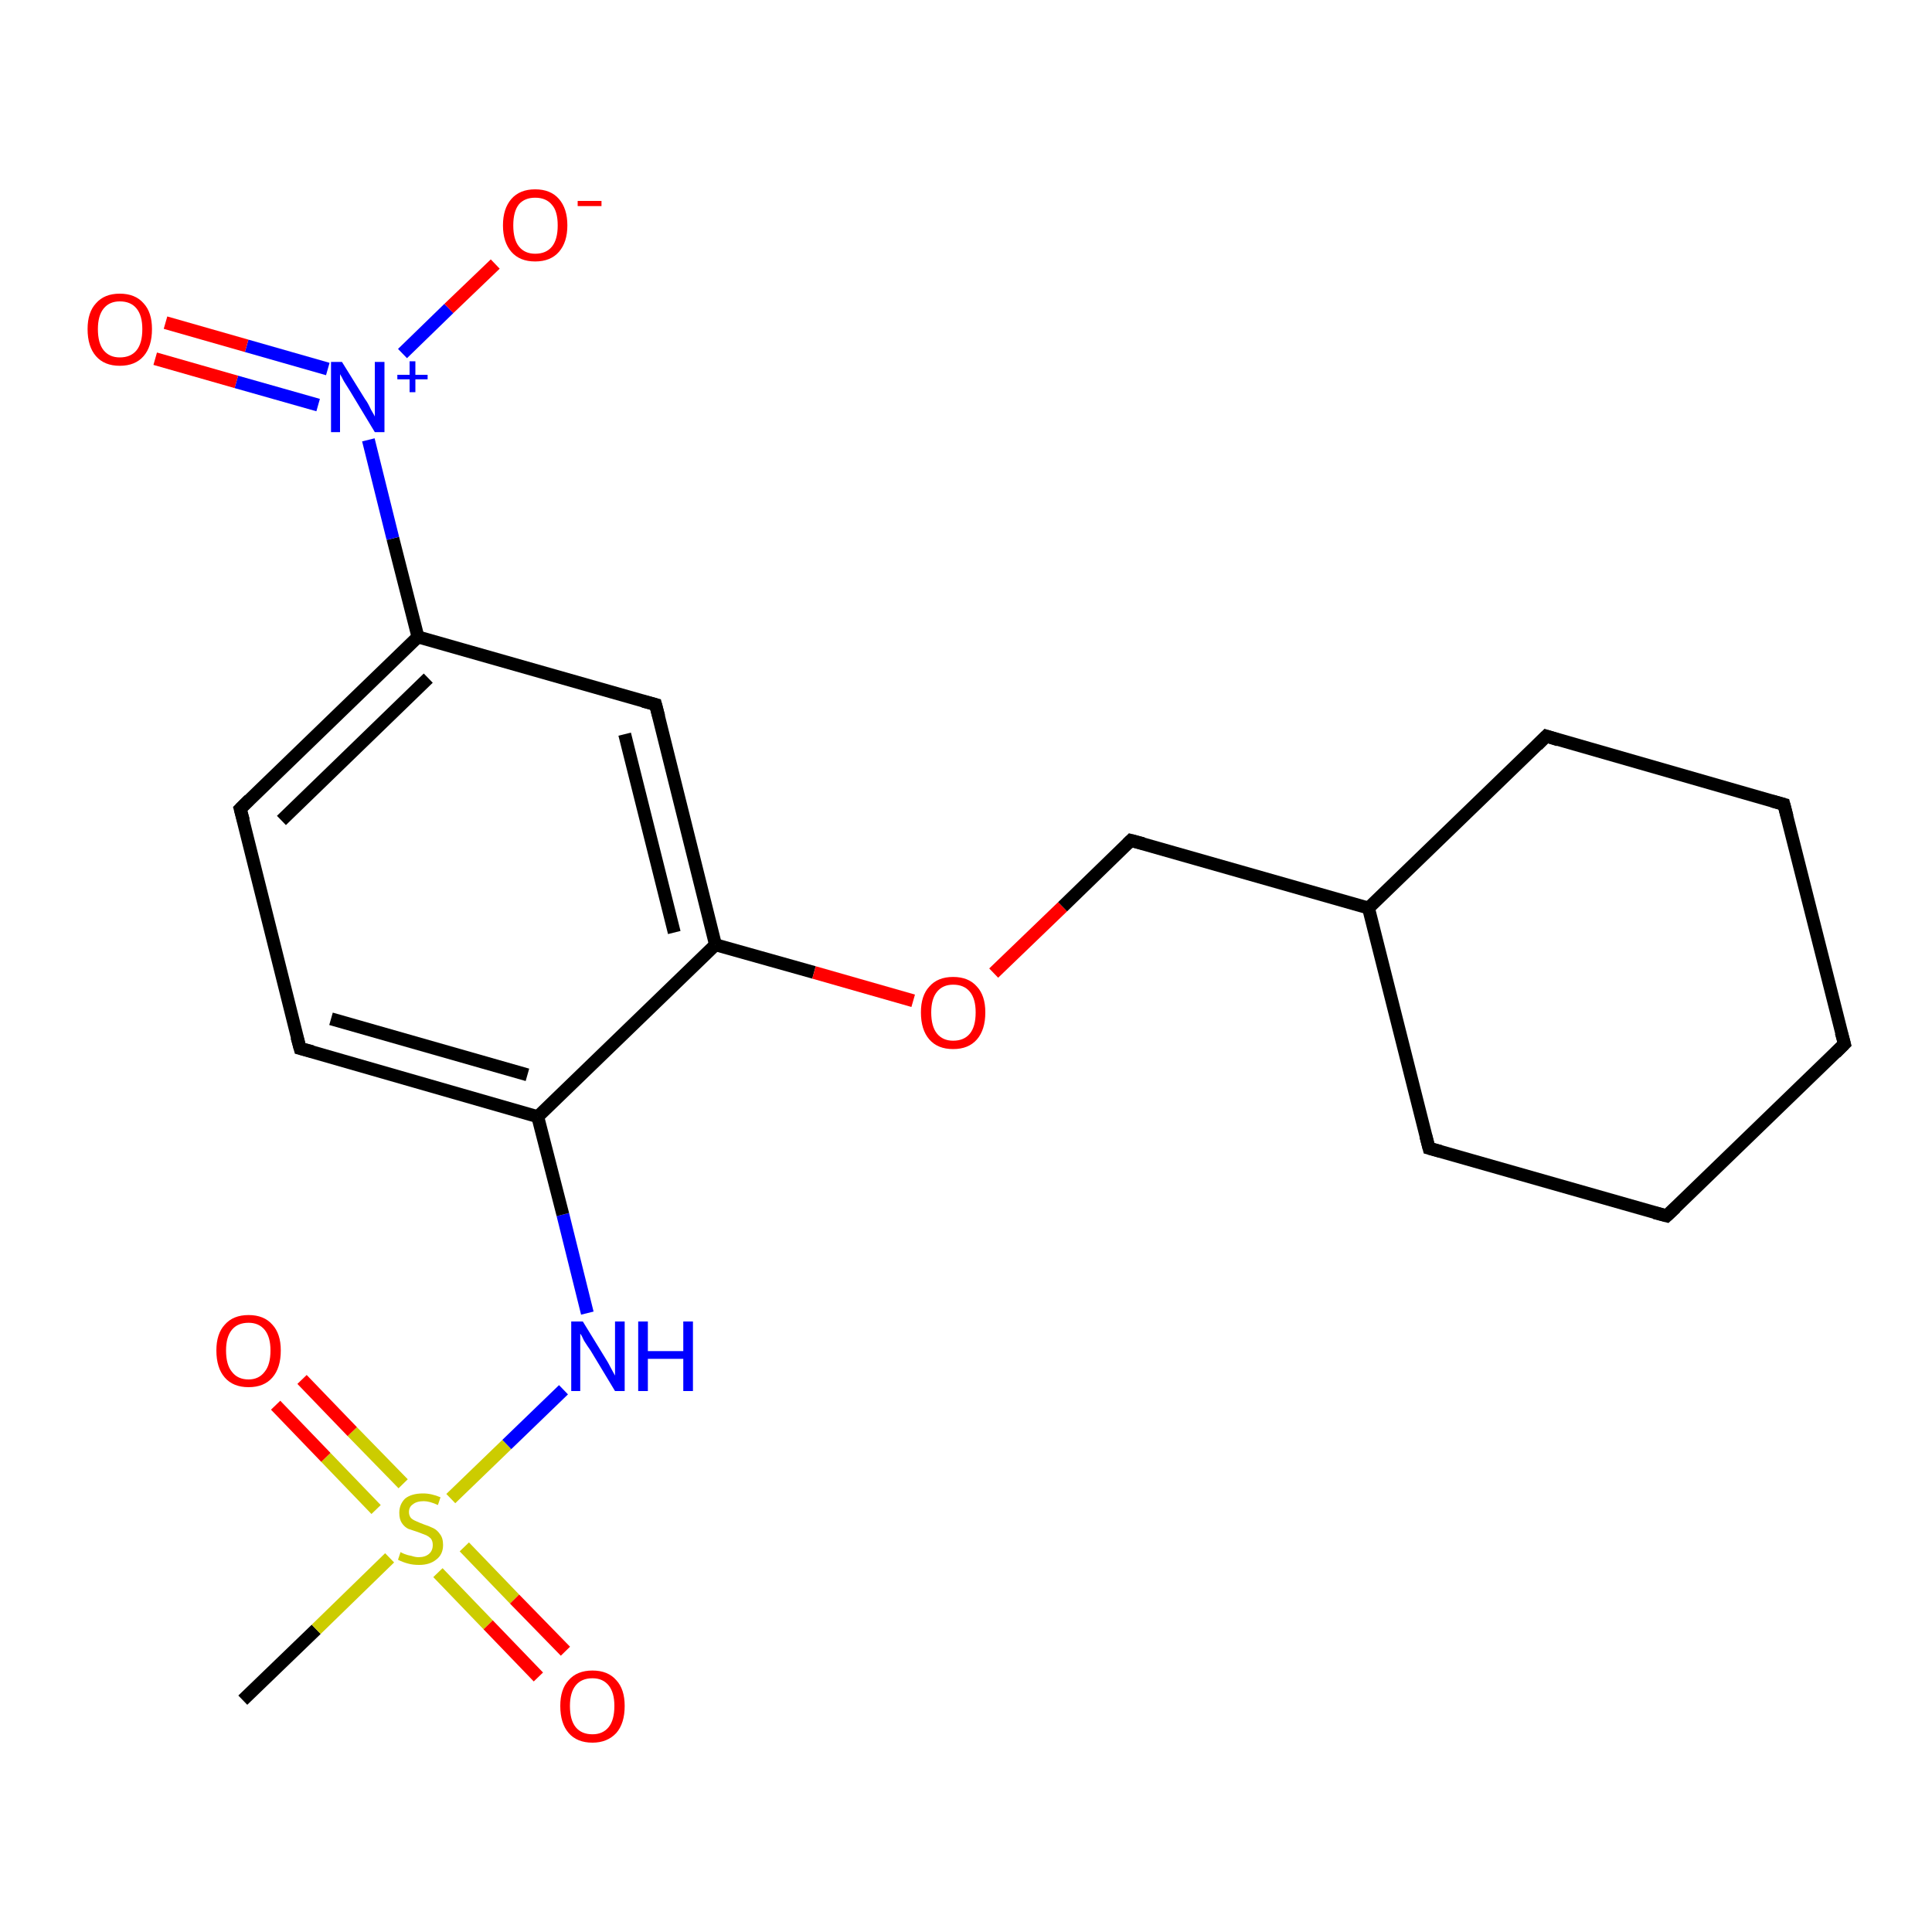 <?xml version='1.0' encoding='iso-8859-1'?>
<svg version='1.1' baseProfile='full'
              xmlns='http://www.w3.org/2000/svg'
                      xmlns:rdkit='http://www.rdkit.org/xml'
                      xmlns:xlink='http://www.w3.org/1999/xlink'
                  xml:space='preserve'
width='300px' height='300px' viewBox='0 0 300 300'>
<!-- END OF HEADER -->
<rect style='opacity:1.0;fill:#FFFFFF;stroke:none' width='300.0' height='300.0' x='0.0' y='0.0'> </rect>
<path class='bond-0 atom-0 atom-1' d='M 37.7,264.0 L 49.1,253.0' style='fill:none;fill-rule:evenodd;stroke:#000000;stroke-width:2.0px;stroke-linecap:butt;stroke-linejoin:miter;stroke-opacity:1' />
<path class='bond-0 atom-0 atom-1' d='M 49.1,253.0 L 60.5,241.9' style='fill:none;fill-rule:evenodd;stroke:#CCCC00;stroke-width:2.0px;stroke-linecap:butt;stroke-linejoin:miter;stroke-opacity:1' />
<path class='bond-1 atom-1 atom-2' d='M 62.6,230.4 L 54.7,222.3' style='fill:none;fill-rule:evenodd;stroke:#CCCC00;stroke-width:2.0px;stroke-linecap:butt;stroke-linejoin:miter;stroke-opacity:1' />
<path class='bond-1 atom-1 atom-2' d='M 54.7,222.3 L 46.9,214.2' style='fill:none;fill-rule:evenodd;stroke:#FF0000;stroke-width:2.0px;stroke-linecap:butt;stroke-linejoin:miter;stroke-opacity:1' />
<path class='bond-1 atom-1 atom-2' d='M 58.4,234.4 L 50.6,226.3' style='fill:none;fill-rule:evenodd;stroke:#CCCC00;stroke-width:2.0px;stroke-linecap:butt;stroke-linejoin:miter;stroke-opacity:1' />
<path class='bond-1 atom-1 atom-2' d='M 50.6,226.3 L 42.8,218.2' style='fill:none;fill-rule:evenodd;stroke:#FF0000;stroke-width:2.0px;stroke-linecap:butt;stroke-linejoin:miter;stroke-opacity:1' />
<path class='bond-2 atom-1 atom-3' d='M 68.0,244.2 L 75.8,252.3' style='fill:none;fill-rule:evenodd;stroke:#CCCC00;stroke-width:2.0px;stroke-linecap:butt;stroke-linejoin:miter;stroke-opacity:1' />
<path class='bond-2 atom-1 atom-3' d='M 75.8,252.3 L 83.6,260.4' style='fill:none;fill-rule:evenodd;stroke:#FF0000;stroke-width:2.0px;stroke-linecap:butt;stroke-linejoin:miter;stroke-opacity:1' />
<path class='bond-2 atom-1 atom-3' d='M 72.1,240.2 L 79.9,248.3' style='fill:none;fill-rule:evenodd;stroke:#CCCC00;stroke-width:2.0px;stroke-linecap:butt;stroke-linejoin:miter;stroke-opacity:1' />
<path class='bond-2 atom-1 atom-3' d='M 79.9,248.3 L 87.8,256.4' style='fill:none;fill-rule:evenodd;stroke:#FF0000;stroke-width:2.0px;stroke-linecap:butt;stroke-linejoin:miter;stroke-opacity:1' />
<path class='bond-3 atom-1 atom-4' d='M 70.0,232.7 L 78.7,224.3' style='fill:none;fill-rule:evenodd;stroke:#CCCC00;stroke-width:2.0px;stroke-linecap:butt;stroke-linejoin:miter;stroke-opacity:1' />
<path class='bond-3 atom-1 atom-4' d='M 78.7,224.3 L 87.5,215.8' style='fill:none;fill-rule:evenodd;stroke:#0000FF;stroke-width:2.0px;stroke-linecap:butt;stroke-linejoin:miter;stroke-opacity:1' />
<path class='bond-4 atom-4 atom-5' d='M 91.2,203.9 L 87.4,188.6' style='fill:none;fill-rule:evenodd;stroke:#0000FF;stroke-width:2.0px;stroke-linecap:butt;stroke-linejoin:miter;stroke-opacity:1' />
<path class='bond-4 atom-4 atom-5' d='M 87.4,188.6 L 83.5,173.4' style='fill:none;fill-rule:evenodd;stroke:#000000;stroke-width:2.0px;stroke-linecap:butt;stroke-linejoin:miter;stroke-opacity:1' />
<path class='bond-5 atom-5 atom-6' d='M 83.5,173.4 L 46.6,162.8' style='fill:none;fill-rule:evenodd;stroke:#000000;stroke-width:2.0px;stroke-linecap:butt;stroke-linejoin:miter;stroke-opacity:1' />
<path class='bond-5 atom-5 atom-6' d='M 81.9,166.9 L 51.4,158.2' style='fill:none;fill-rule:evenodd;stroke:#000000;stroke-width:2.0px;stroke-linecap:butt;stroke-linejoin:miter;stroke-opacity:1' />
<path class='bond-6 atom-6 atom-7' d='M 46.6,162.8 L 37.3,125.6' style='fill:none;fill-rule:evenodd;stroke:#000000;stroke-width:2.0px;stroke-linecap:butt;stroke-linejoin:miter;stroke-opacity:1' />
<path class='bond-7 atom-7 atom-8' d='M 37.3,125.6 L 64.9,98.9' style='fill:none;fill-rule:evenodd;stroke:#000000;stroke-width:2.0px;stroke-linecap:butt;stroke-linejoin:miter;stroke-opacity:1' />
<path class='bond-7 atom-7 atom-8' d='M 43.7,127.4 L 66.5,105.3' style='fill:none;fill-rule:evenodd;stroke:#000000;stroke-width:2.0px;stroke-linecap:butt;stroke-linejoin:miter;stroke-opacity:1' />
<path class='bond-8 atom-8 atom-9' d='M 64.9,98.9 L 101.8,109.4' style='fill:none;fill-rule:evenodd;stroke:#000000;stroke-width:2.0px;stroke-linecap:butt;stroke-linejoin:miter;stroke-opacity:1' />
<path class='bond-9 atom-9 atom-10' d='M 101.8,109.4 L 111.1,146.7' style='fill:none;fill-rule:evenodd;stroke:#000000;stroke-width:2.0px;stroke-linecap:butt;stroke-linejoin:miter;stroke-opacity:1' />
<path class='bond-9 atom-9 atom-10' d='M 97.0,114.0 L 104.7,144.8' style='fill:none;fill-rule:evenodd;stroke:#000000;stroke-width:2.0px;stroke-linecap:butt;stroke-linejoin:miter;stroke-opacity:1' />
<path class='bond-10 atom-10 atom-11' d='M 111.1,146.7 L 126.4,151.0' style='fill:none;fill-rule:evenodd;stroke:#000000;stroke-width:2.0px;stroke-linecap:butt;stroke-linejoin:miter;stroke-opacity:1' />
<path class='bond-10 atom-10 atom-11' d='M 126.4,151.0 L 141.8,155.4' style='fill:none;fill-rule:evenodd;stroke:#FF0000;stroke-width:2.0px;stroke-linecap:butt;stroke-linejoin:miter;stroke-opacity:1' />
<path class='bond-11 atom-11 atom-12' d='M 154.3,151.1 L 165.0,140.8' style='fill:none;fill-rule:evenodd;stroke:#FF0000;stroke-width:2.0px;stroke-linecap:butt;stroke-linejoin:miter;stroke-opacity:1' />
<path class='bond-11 atom-11 atom-12' d='M 165.0,140.8 L 175.6,130.5' style='fill:none;fill-rule:evenodd;stroke:#000000;stroke-width:2.0px;stroke-linecap:butt;stroke-linejoin:miter;stroke-opacity:1' />
<path class='bond-12 atom-12 atom-13' d='M 175.6,130.5 L 212.5,141.0' style='fill:none;fill-rule:evenodd;stroke:#000000;stroke-width:2.0px;stroke-linecap:butt;stroke-linejoin:miter;stroke-opacity:1' />
<path class='bond-13 atom-13 atom-14' d='M 212.5,141.0 L 221.9,178.3' style='fill:none;fill-rule:evenodd;stroke:#000000;stroke-width:2.0px;stroke-linecap:butt;stroke-linejoin:miter;stroke-opacity:1' />
<path class='bond-14 atom-14 atom-15' d='M 221.9,178.3 L 258.8,188.8' style='fill:none;fill-rule:evenodd;stroke:#000000;stroke-width:2.0px;stroke-linecap:butt;stroke-linejoin:miter;stroke-opacity:1' />
<path class='bond-15 atom-15 atom-16' d='M 258.8,188.8 L 286.4,162.1' style='fill:none;fill-rule:evenodd;stroke:#000000;stroke-width:2.0px;stroke-linecap:butt;stroke-linejoin:miter;stroke-opacity:1' />
<path class='bond-16 atom-16 atom-17' d='M 286.4,162.1 L 277.0,124.9' style='fill:none;fill-rule:evenodd;stroke:#000000;stroke-width:2.0px;stroke-linecap:butt;stroke-linejoin:miter;stroke-opacity:1' />
<path class='bond-17 atom-17 atom-18' d='M 277.0,124.9 L 240.1,114.3' style='fill:none;fill-rule:evenodd;stroke:#000000;stroke-width:2.0px;stroke-linecap:butt;stroke-linejoin:miter;stroke-opacity:1' />
<path class='bond-18 atom-8 atom-19' d='M 64.9,98.9 L 61.0,83.6' style='fill:none;fill-rule:evenodd;stroke:#000000;stroke-width:2.0px;stroke-linecap:butt;stroke-linejoin:miter;stroke-opacity:1' />
<path class='bond-18 atom-8 atom-19' d='M 61.0,83.6 L 57.2,68.3' style='fill:none;fill-rule:evenodd;stroke:#0000FF;stroke-width:2.0px;stroke-linecap:butt;stroke-linejoin:miter;stroke-opacity:1' />
<path class='bond-19 atom-19 atom-20' d='M 62.5,54.9 L 69.7,47.9' style='fill:none;fill-rule:evenodd;stroke:#0000FF;stroke-width:2.0px;stroke-linecap:butt;stroke-linejoin:miter;stroke-opacity:1' />
<path class='bond-19 atom-19 atom-20' d='M 69.7,47.9 L 76.9,41.0' style='fill:none;fill-rule:evenodd;stroke:#FF0000;stroke-width:2.0px;stroke-linecap:butt;stroke-linejoin:miter;stroke-opacity:1' />
<path class='bond-20 atom-19 atom-21' d='M 50.9,57.3 L 38.3,53.7' style='fill:none;fill-rule:evenodd;stroke:#0000FF;stroke-width:2.0px;stroke-linecap:butt;stroke-linejoin:miter;stroke-opacity:1' />
<path class='bond-20 atom-19 atom-21' d='M 38.3,53.7 L 25.7,50.1' style='fill:none;fill-rule:evenodd;stroke:#FF0000;stroke-width:2.0px;stroke-linecap:butt;stroke-linejoin:miter;stroke-opacity:1' />
<path class='bond-20 atom-19 atom-21' d='M 49.4,62.9 L 36.7,59.3' style='fill:none;fill-rule:evenodd;stroke:#0000FF;stroke-width:2.0px;stroke-linecap:butt;stroke-linejoin:miter;stroke-opacity:1' />
<path class='bond-20 atom-19 atom-21' d='M 36.7,59.3 L 24.1,55.7' style='fill:none;fill-rule:evenodd;stroke:#FF0000;stroke-width:2.0px;stroke-linecap:butt;stroke-linejoin:miter;stroke-opacity:1' />
<path class='bond-21 atom-10 atom-5' d='M 111.1,146.7 L 83.5,173.4' style='fill:none;fill-rule:evenodd;stroke:#000000;stroke-width:2.0px;stroke-linecap:butt;stroke-linejoin:miter;stroke-opacity:1' />
<path class='bond-22 atom-18 atom-13' d='M 240.1,114.3 L 212.5,141.0' style='fill:none;fill-rule:evenodd;stroke:#000000;stroke-width:2.0px;stroke-linecap:butt;stroke-linejoin:miter;stroke-opacity:1' />
<path d='M 48.5,163.3 L 46.6,162.8 L 46.1,161.0' style='fill:none;stroke:#000000;stroke-width:2.0px;stroke-linecap:butt;stroke-linejoin:miter;stroke-opacity:1;' />
<path d='M 37.8,127.4 L 37.3,125.6 L 38.7,124.2' style='fill:none;stroke:#000000;stroke-width:2.0px;stroke-linecap:butt;stroke-linejoin:miter;stroke-opacity:1;' />
<path d='M 99.9,108.9 L 101.8,109.4 L 102.3,111.3' style='fill:none;stroke:#000000;stroke-width:2.0px;stroke-linecap:butt;stroke-linejoin:miter;stroke-opacity:1;' />
<path d='M 175.1,131.0 L 175.6,130.5 L 177.5,131.0' style='fill:none;stroke:#000000;stroke-width:2.0px;stroke-linecap:butt;stroke-linejoin:miter;stroke-opacity:1;' />
<path d='M 221.4,176.4 L 221.9,178.3 L 223.7,178.8' style='fill:none;stroke:#000000;stroke-width:2.0px;stroke-linecap:butt;stroke-linejoin:miter;stroke-opacity:1;' />
<path d='M 256.9,188.3 L 258.8,188.8 L 260.2,187.5' style='fill:none;stroke:#000000;stroke-width:2.0px;stroke-linecap:butt;stroke-linejoin:miter;stroke-opacity:1;' />
<path d='M 285.0,163.5 L 286.4,162.1 L 285.9,160.3' style='fill:none;stroke:#000000;stroke-width:2.0px;stroke-linecap:butt;stroke-linejoin:miter;stroke-opacity:1;' />
<path d='M 277.5,126.8 L 277.0,124.9 L 275.2,124.4' style='fill:none;stroke:#000000;stroke-width:2.0px;stroke-linecap:butt;stroke-linejoin:miter;stroke-opacity:1;' />
<path d='M 242.0,114.9 L 240.1,114.3 L 238.7,115.7' style='fill:none;stroke:#000000;stroke-width:2.0px;stroke-linecap:butt;stroke-linejoin:miter;stroke-opacity:1;' />
<path class='atom-1' d='M 62.2 241.0
Q 62.3 241.1, 62.8 241.3
Q 63.3 241.5, 63.9 241.6
Q 64.5 241.8, 65.0 241.8
Q 66.0 241.8, 66.6 241.3
Q 67.2 240.8, 67.2 239.9
Q 67.2 239.3, 66.9 238.9
Q 66.6 238.6, 66.2 238.4
Q 65.7 238.2, 64.9 237.9
Q 64.0 237.6, 63.4 237.4
Q 62.8 237.1, 62.4 236.5
Q 62.0 235.9, 62.0 234.9
Q 62.0 233.6, 62.9 232.7
Q 63.9 231.9, 65.7 231.9
Q 67.0 231.9, 68.4 232.5
L 68.0 233.7
Q 66.7 233.1, 65.8 233.1
Q 64.7 233.1, 64.1 233.6
Q 63.5 234.0, 63.5 234.8
Q 63.5 235.3, 63.8 235.7
Q 64.1 236.0, 64.6 236.2
Q 65.0 236.4, 65.8 236.7
Q 66.7 237.0, 67.3 237.3
Q 67.9 237.6, 68.3 238.2
Q 68.8 238.8, 68.8 239.9
Q 68.8 241.4, 67.7 242.2
Q 66.7 243.0, 65.1 243.0
Q 64.1 243.0, 63.4 242.8
Q 62.6 242.6, 61.8 242.2
L 62.2 241.0
' fill='#CCCC00'/>
<path class='atom-2' d='M 33.6 209.7
Q 33.6 207.1, 34.9 205.7
Q 36.2 204.2, 38.6 204.2
Q 41.0 204.2, 42.3 205.7
Q 43.6 207.1, 43.6 209.7
Q 43.6 212.4, 42.3 213.9
Q 41.0 215.4, 38.6 215.4
Q 36.2 215.4, 34.9 213.9
Q 33.6 212.4, 33.6 209.7
M 38.6 214.2
Q 40.2 214.2, 41.1 213.0
Q 42.0 211.9, 42.0 209.7
Q 42.0 207.6, 41.1 206.5
Q 40.2 205.4, 38.6 205.4
Q 36.9 205.4, 36.0 206.5
Q 35.1 207.6, 35.1 209.7
Q 35.1 211.9, 36.0 213.0
Q 36.9 214.2, 38.6 214.2
' fill='#FF0000'/>
<path class='atom-3' d='M 87.0 264.9
Q 87.0 262.3, 88.3 260.9
Q 89.6 259.4, 92.0 259.4
Q 94.4 259.4, 95.7 260.9
Q 97.0 262.3, 97.0 264.9
Q 97.0 267.6, 95.7 269.1
Q 94.3 270.6, 92.0 270.6
Q 89.6 270.6, 88.3 269.1
Q 87.0 267.6, 87.0 264.9
M 92.0 269.3
Q 93.6 269.3, 94.5 268.2
Q 95.4 267.1, 95.4 264.9
Q 95.4 262.8, 94.5 261.7
Q 93.6 260.6, 92.0 260.6
Q 90.3 260.6, 89.4 261.7
Q 88.5 262.8, 88.5 264.9
Q 88.5 267.1, 89.4 268.2
Q 90.3 269.3, 92.0 269.3
' fill='#FF0000'/>
<path class='atom-4' d='M 90.5 205.2
L 94.0 210.9
Q 94.4 211.5, 94.9 212.5
Q 95.5 213.6, 95.5 213.6
L 95.5 205.2
L 97.0 205.2
L 97.0 216.0
L 95.5 216.0
L 91.7 209.7
Q 91.2 209.0, 90.7 208.2
Q 90.3 207.3, 90.1 207.1
L 90.1 216.0
L 88.7 216.0
L 88.7 205.2
L 90.5 205.2
' fill='#0000FF'/>
<path class='atom-4' d='M 99.1 205.2
L 100.6 205.2
L 100.6 209.8
L 106.1 209.8
L 106.1 205.2
L 107.6 205.2
L 107.6 216.0
L 106.1 216.0
L 106.1 211.0
L 100.6 211.0
L 100.6 216.0
L 99.1 216.0
L 99.1 205.2
' fill='#0000FF'/>
<path class='atom-11' d='M 143.0 157.2
Q 143.0 154.6, 144.3 153.2
Q 145.6 151.7, 148.0 151.7
Q 150.4 151.7, 151.7 153.2
Q 153.0 154.6, 153.0 157.2
Q 153.0 159.9, 151.7 161.4
Q 150.4 162.9, 148.0 162.9
Q 145.6 162.9, 144.3 161.4
Q 143.0 159.9, 143.0 157.2
M 148.0 161.6
Q 149.7 161.6, 150.6 160.5
Q 151.5 159.4, 151.5 157.2
Q 151.5 155.1, 150.6 154.0
Q 149.7 152.9, 148.0 152.9
Q 146.4 152.9, 145.5 154.0
Q 144.6 155.1, 144.6 157.2
Q 144.6 159.4, 145.5 160.5
Q 146.4 161.6, 148.0 161.6
' fill='#FF0000'/>
<path class='atom-19' d='M 53.1 56.2
L 56.7 62.0
Q 57.1 62.5, 57.6 63.6
Q 58.2 64.6, 58.2 64.7
L 58.2 56.2
L 59.7 56.2
L 59.7 67.1
L 58.2 67.1
L 54.4 60.8
Q 53.9 60.0, 53.4 59.2
Q 53.0 58.4, 52.8 58.1
L 52.8 67.1
L 51.4 67.1
L 51.4 56.2
L 53.1 56.2
' fill='#0000FF'/>
<path class='atom-19' d='M 61.7 58.2
L 63.6 58.2
L 63.6 56.1
L 64.5 56.1
L 64.5 58.2
L 66.4 58.2
L 66.4 58.9
L 64.5 58.9
L 64.5 60.9
L 63.6 60.9
L 63.6 58.9
L 61.7 58.9
L 61.7 58.2
' fill='#0000FF'/>
<path class='atom-20' d='M 78.1 35.0
Q 78.1 32.4, 79.4 30.9
Q 80.7 29.4, 83.1 29.4
Q 85.5 29.4, 86.8 30.9
Q 88.1 32.4, 88.1 35.0
Q 88.1 37.6, 86.8 39.1
Q 85.5 40.6, 83.1 40.6
Q 80.7 40.6, 79.4 39.1
Q 78.1 37.6, 78.1 35.0
M 83.1 39.4
Q 84.8 39.4, 85.7 38.3
Q 86.6 37.2, 86.6 35.0
Q 86.6 32.8, 85.7 31.8
Q 84.8 30.7, 83.1 30.7
Q 81.5 30.7, 80.6 31.7
Q 79.7 32.8, 79.7 35.0
Q 79.7 37.2, 80.6 38.3
Q 81.5 39.4, 83.1 39.4
' fill='#FF0000'/>
<path class='atom-20' d='M 89.7 31.2
L 93.4 31.2
L 93.4 32.0
L 89.7 32.0
L 89.7 31.2
' fill='#FF0000'/>
<path class='atom-21' d='M 13.6 51.1
Q 13.6 48.5, 14.9 47.1
Q 16.2 45.6, 18.6 45.6
Q 21.0 45.6, 22.3 47.1
Q 23.6 48.5, 23.6 51.1
Q 23.6 53.8, 22.3 55.3
Q 21.0 56.8, 18.6 56.8
Q 16.2 56.8, 14.9 55.3
Q 13.6 53.8, 13.6 51.1
M 18.6 55.5
Q 20.3 55.5, 21.2 54.4
Q 22.1 53.3, 22.1 51.1
Q 22.1 49.0, 21.2 47.9
Q 20.3 46.8, 18.6 46.8
Q 17.0 46.8, 16.1 47.9
Q 15.2 49.0, 15.2 51.1
Q 15.2 53.3, 16.1 54.4
Q 17.0 55.5, 18.6 55.5
' fill='#FF0000'/>
</svg>

